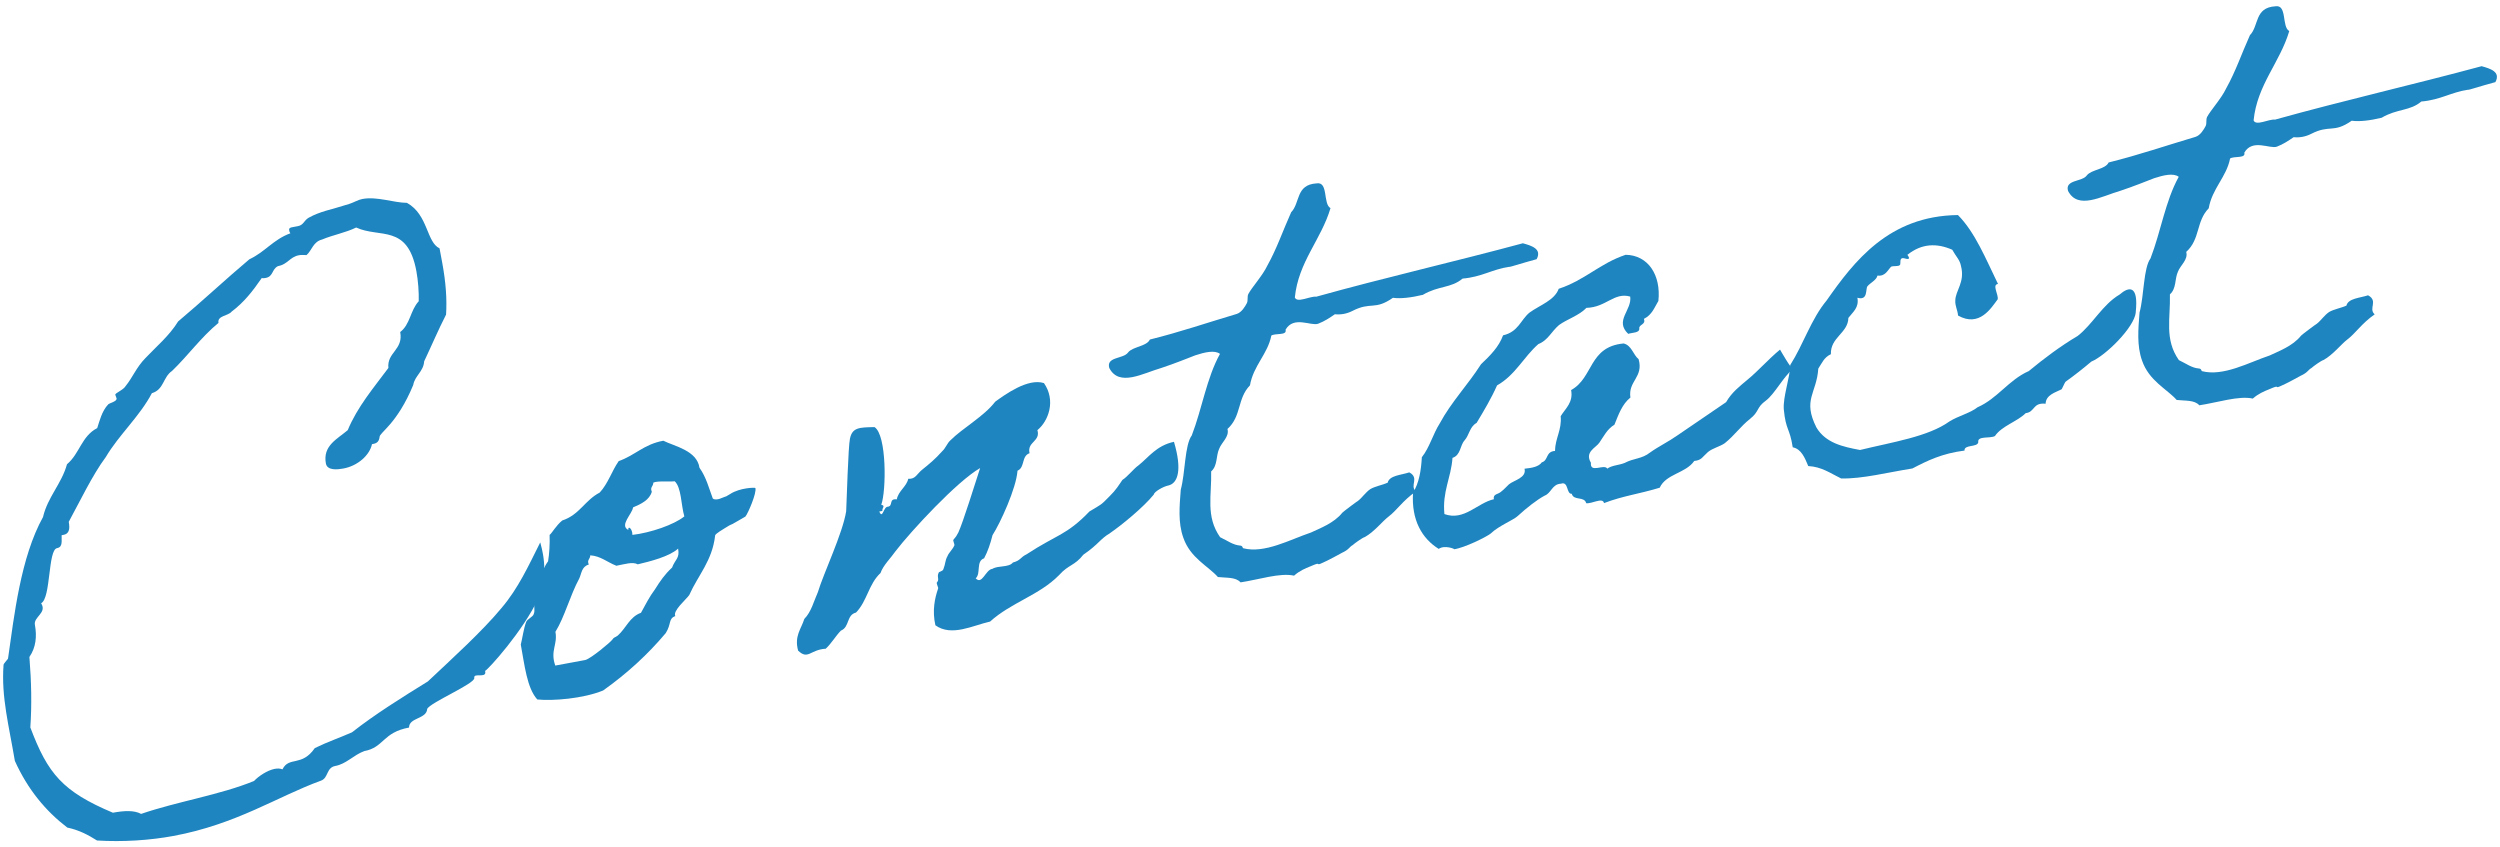 <?xml version="1.0" encoding="UTF-8"?>
<svg id="_レイヤー_5" data-name="レイヤー 5" xmlns="http://www.w3.org/2000/svg" viewBox="0 0 510.24 172.91">
  <defs>
    <style>
      .cls-1 {
        fill: #1e85c0;
      }
    </style>
  </defs>
  <path class="cls-1" d="m110.26,110.69c.12.63,2.02,5.99-.37,11.37-3.05,6.67-10.29,14.63-10.89,14.87l.05.25c.11,1.28-2.46.06-2.25,1.19s-9.07,5.05-9.61,6.32c-.13,2.1-3.71,1.72-3.71,3.8-5.4,1-5.1,4.06-9.12,4.8-2.19.79-3.67,2.63-5.93,3.04-1.88.35-1.36,2.46-2.95,3.01-8.77,3.18-17.19,8.89-30.13,11.28-4.77.88-10.29,1.25-15.55.92-1.91-1.21-3.78-2.16-6.07-2.64-4.38-3.35-8.05-7.74-10.7-13.61-1.2-7.18-2.79-12.99-2.31-19.57-.05-.25.94-1.21.92-1.34,1.25-8.68,2.56-20.61,7.14-28.86.94-4.07,3.81-6.81,4.89-10.77,2.59-2.17,2.97-5.74,6.17-7.38.5-1.52.93-3.42,2.23-4.83.33-.32,1.84-.6,1.72-1.23-.05-.25-.24-.6-.26-.73-.07-.38,1.64-.95,2.13-1.82,1.38-1.68,2.16-3.78,4.02-5.68,2.06-2.2,4.88-4.54,6.67-7.47,4.95-4.16,9.6-8.53,14.54-12.69,3.23-1.51,4.84-4.01,8.37-5.31-.17-.23-.2-.35-.24-.61-.09-.5.28-.57.79-.66l1-.19c1.13-.21,1.22-1.13,2.16-1.7,2.47-1.37,4.51-1.61,8.31-2.83.98-.31,1.79-.85,2.67-1.01,3.01-.56,6.38.77,9.11.79,4.35,2.44,3.94,7.98,6.65,9.29l.56,3.01c.72,3.89.97,7.36.77,10.51-1.62,3.16-2.98,6.39-4.47,9.53-.13,2.1-1.92,2.95-2.23,4.83-3.32,8.02-6.91,9.72-6.87,10.62-.11.8-.42,1.25-1.3,1.41l-.25.05c-.49,2.3-2.95,4.44-5.84,4.97-1.13.21-3.29.48-3.57-1.03-.67-3.64,2.33-4.98,4.46-6.8,1.98-4.78,5.29-8.64,8.3-12.7-.33-3.19,3.09-3.69,2.41-7.33,2.05-1.55,2.04-4.4,3.78-6.28.05-1.83-.11-4.14-.48-6.15-1.79-9.67-7.47-6.67-12.29-8.9-2.02,1.02-4.78,1.53-6.95,2.45-1.86.47-2.06,2.2-3.18,3.18-.65-.01-1.05-.07-1.55.03-1.88.35-2.26,1.85-4.27,2.22-1.31.63-.91,2.12-2.54,2.42-.13.02-.5.09-.78.01-1.84,2.68-3.63,4.96-6.14,6.85-.74.92-2.97.81-2.69,2.31-3.5,2.86-6.29,6.75-9.49,9.81-1.85,1.25-1.63,3.81-4.1,4.53-2.5,4.75-6.74,8.52-9.41,13.04-2.71,3.62-5.42,9.31-7.56,13.22.28,1.51.06,2.45-1.07,2.66l-.38.07c-.07,1.05.32,2.41-.94,2.64-1.88.35-1.23,10.23-3.25,11.25,1.27,1.97-1.57,2.76-1.27,4.39.44,2.39.21,4.64-1.12,6.57.4,4.99.51,9.78.19,14.38,3.57,9.47,6.57,13.07,16.85,17.41,2.26-.42,4.32-.54,5.76.24,7.33-2.52,16.17-3.89,23.05-6.72.87-.94,2.71-2.19,4.22-2.47.63-.12,1.15-.08,1.58.1,1.32-2.71,3.94-.47,6.6-4.34,2.5-1.24,5.07-2.1,7.59-3.22,4.77-3.74,10.13-7.07,15.49-10.39,4.98-4.69,11.1-10.23,15.03-14.98,3.42-4.01,5.54-8.69,7.91-13.41Z"/>
  <path class="cls-1" d="m112.18,109.17c.46-.34,1.33-1.94,2.57-2.94,3.55-1.17,4.57-4.09,7.65-5.7,1.73-1.88,2.44-4.35,3.88-6.43,3.3-1.13,5.09-3.41,9.1-4.15,2.29,1.14,6.86,1.98,7.38,5.52,1.4,1.95,1.97,4.31,2.71,6.25.17.23.85.36,1.81-.07,1.69-.7.15.1,1.79-.85,1.97-1.27,5.08-1.33,5.1-1.2.31.98-1.51,5.21-2.04,5.83-.23.17-.71.39-1.64.95-1.87,1.13-.73.27-2.48,1.37-1.87,1.13-2.07,1.42-2.05,1.55-.6,5.18-3.45,8.04-5.29,12.15-.61.89-3.43,3.23-2.84,4.29-1.46.53-.75,1.57-1.96,3.48-3.62,4.31-7.84,8.2-12.78,11.71-4.11,1.67-10.25,2.15-13.43,1.83-2.12-2.34-2.6-7.05-3.37-11.2.37-1.5.57-3.22,1.1-4.62.16-.55,1.37-1.03,1.53-1.58.36-.85-.05-1.68.19-2.5,1.02-2.92.99-5.9,2.75-8.3.25-1.47.38-3.58.31-5.38Zm8,6.05c-1.48.4-1.48,1.83-1.95,2.83-1.93,3.6-2.97,7.82-4.87,10.9.49,2.64-1.11,3.84-.03,6.89l6.15-1.14c1.23-.36,5.17-3.68,5.47-4.13.41-.6.46-.35,1.14-.86,1.68-1.48,2.41-3.82,4.73-4.64.88-1.59,1.73-3.3,2.88-4.82,1-1.61,2.03-3.1,3.47-4.41.6-1.67,1.61-1.86,1.23-3.87-1.78,1.63-5.75,2.62-8.24,3.21-1.02-.59-2.73-.01-4.36.29-1.82-.7-3.23-2-5.33-2.13.01.78-.74.92-.3,1.87Zm12.85-14.84c-.48,1.65-2.14,2.47-3.83,3.18-.15,1.33-2.83,3.64-.97,4.6-.06-1.03.88-.16.84,1.01,3.69-.42,8.57-2.1,10.6-3.78-.69-2.34-.57-5.87-1.97-7.17-.75.14-3.53-.13-4.36.28.01.78-.74.92-.3,1.87Z"/>
  <path class="cls-1" d="m226.54,108.83c-2,1.15-2.31,2.25-5.43,4.38-1.79,2.28-3.01,1.99-4.95,4.16-4.04,4.12-9.75,5.57-14.09,9.49-3.49.78-7.86,3.14-11.16.76-.68-2.99-.12-5.57.56-7.51.08-.28-.46-1.09-.23-1.26.54-.62-.06-1.03.3-1.87.06-.4.86-.29,1.01-.84.44-1.12.33-1.75.82-2.62.26-.7,1.05-1.36,1.41-2.21.1-.15-.31-.98-.21-1.13.54-.62.64-.77,1.02-1.49.93-1.99,3.46-10.12,4.45-13.16-4.7,2.69-14.12,12.87-17.26,16.96-.92,1.34-2.57,2.94-3.07,4.46-2.44,2.27-2.71,5.7-5,8.07-1.99.5-1.27,2.96-3.09,3.69-1.09,1.11-1.87,2.55-3.09,3.69-3.21.2-3.59,2.35-5.64.39-.81-2.97.62-4.4,1.27-6.47,1.42-1.43,1.93-3.61,2.76-5.45,1.21-3.99,5.06-11.98,5.78-16.52.11-2.23.42-13.2.77-14.82.48-2.3,1.91-2.3,5.02-2.36,2.51,1.62,2.41,13.06,1.37,15.85.95.22.12.63.23,1.26l-.63.12c.7,1.69.84-1.06,1.77-.98,1.13-.21.08-1.7,1.8-1.5.33-1.75,1.99-2.58,2.34-4.2,1.45.12,1.77-.98,2.78-1.81,1.47-1.18,2.71-2.19,4.22-3.89.56-.49,1-1.62,1.56-2.11,2.52-2.54,6.89-4.91,9.19-7.93,1.95-1.4,6.64-4.86,9.95-3.79,2.48,3.57.91,7.76-1.34,9.6.69,2.34-2.16,2.35-1.6,4.71-1.71.58-.89,2.89-2.46,3.57-.25,3.56-3.49,10.65-5.1,13.15-.45,1.77-.95,3.29-1.72,4.73-1.71.58-.6,3.1-1.71,4.08,1.31,1.45,2.01-1.8,3.41-1.93,1.16-.73,3.34-.23,4.18-1.29,1.61-.43,1.49-1.06,2.81-1.69,6.02-3.97,8.12-3.84,12.81-8.73,2.45-1.49,2.25-1.19,4.1-3.1,1.32-1.28,1.91-2.3,2.63-3.34.94-.56,2.42-2.4,3.23-2.93,2.15-1.7,3.67-4.06,7.29-4.85,1.72,5.79.78,8.43-1.08,8.9-1.13.21-3,1.33-3.03,1.86-2.12,2.6-6.4,6.12-8.94,7.88Z"/>
  <path class="cls-1" d="m288.99,100.29c-2.76,1.94-3.84,3.83-5.66,5.2-1.14.86-2.93,3.14-4.82,4.14-.38.07-2.1,1.3-2.43,1.62-.71.39-.74.92-2.18,1.57-.71.39-2.83,1.56-3.91,2.02-1.79.85.06-.4-2.47.72-1.21.48-2.29.94-3.41,1.93-2.85-.64-7.25.82-10.92,1.37-.99-1.12-2.89-.89-4.62-1.09-1.97-2.23-5.65-3.89-7.07-8.05-1.08-3.05-.78-6.35-.51-9.78.93-3.42.79-9.11,2.24-11.06,2.11-5.46,3.03-11.73,5.76-16.65-1.06-.84-3.18-.32-5.01.28-1.33.51-4.23,1.69-6.93,2.58-3.82,1.1-8.63,3.93-10.65.02-.69-2.34,2.91-1.83,3.83-3.17.94-1.21,3.8-1.22,4.45-2.64,6.21-1.54,11.83-3.48,17.74-5.23.98-.31,1.68-1.48,2.06-2.2.28-.57.02-1.3.3-1.87.67-1.29,2.94-3.79,3.87-5.78,1.95-3.48,3.21-7.22,4.87-10.9,1.86-1.9.91-5.62,5.15-5.89,2.51-.46,1.29,4.18,2.88,5.05-1.92,6.46-6.55,10.95-7.28,18.23.48,1.21,3.06-.3,4.39-.16,13.71-3.83,28.42-7.19,42.15-10.9,1.65.47,3.97,1.09,2.81,3.25-3.09.83-5.66,1.7-5.56,1.55-3.54.52-5.59,2.07-9.56,2.41-2.36,1.99-4.93,1.43-8.09,3.31-2.36.57-4.52.83-6.12.61-3.8,2.65-4.42.69-8.33,2.71q-1.67.83-3.52.65c-1.04.71-2.08,1.42-3.41,1.93-1.46.53-4.99-1.68-6.66,1.23.36,1.23-2.09.65-2.9,1.19-.73,3.77-3.67,6.13-4.36,10.16-2.62,2.69-1.7,6.29-4.59,8.9.43,1.61-1.19,2.69-1.71,4.08-.65,1.42-.28,3.43-1.62,4.58.13,4.91-1.16,9.18,1.83,13.43,1.57.75,2.63,1.59,4.08,1.71.53.03.47.43.62.54,4.37,1.14,9.55-1.76,13.83-3.2,1.79-.85,4.71-1.91,6.4-4.04.1-.15,3.07-2.38,3.19-2.41.91-.69,1.5-1.71,2.54-2.42.94-.56,2.57-.86,3.53-1.3.37-1.5,2.7-1.54,4.42-2.11,2.16,1.16-.02,2.73,1.37,3.9Z"/>
  <path class="cls-1" d="m365.95,75.3c-1.93,1.52-3.73,5.11-5.56,6.48-1.95,1.4-1.28,2.18-3.21,3.71-1.93,1.52-3.26,3.46-5.18,4.98-1.04.71-2.42.97-3.43,1.8-1.12.98-1.25,1.66-2.78,1.81-1.74,2.53-5.75,2.62-7.05,5.46-4.3,1.31-7.36,1.62-11.37,3.14-.23-1.26-2.56.21-3.63.02-.4-1.48-2.55-.44-2.95-1.92-1.15.08-.61-2.61-2.2-2.06-1.81.07-1.98,1.93-3.32,2.43-1.54.81-3.69,2.5-5.47,4.13-.76.79-3.91,2.02-5.57,3.62-.79.66-5.43,2.95-7.46,3.2.25-.05-1.99-.93-3.13-.07-3.38-2.1-5.63-5.85-5.24-11.5,1.21-1.91,1.64-4.46,1.79-7.21,1.58-1.98,2.25-4.7,3.66-6.91,2.32-4.33,5.8-7.95,8.42-12.07,1.88-1.78,3.64-3.53,4.5-5.9,3.12-.71,3.58-3.13,5.38-4.63,2.18-1.57,5.12-2.51,5.98-4.87,5.39-1.78,8.4-5.19,13.66-6.94,4.56.07,7.25,4.11,6.68,9.42-.8,1.32-1.29,2.84-2.96,3.66.48,1.21-1.09,1.11-.93,1.99.04.9-1.42.78-2.27,1.07-2.84-2.72.8-4.82.41-7.61-3.29-.95-4.92,2.21-8.93,2.3-1.53,1.58-3.87,2.27-5.59,3.5-1.57,1.33-2.28,3.15-4.22,3.89-3.02,2.64-4.68,6.32-8.44,8.44-1.19,2.69-2.68,5.17-4.17,7.65-1.42.78-1.49,2.48-2.46,3.57-.97,1.09-.75,3-2.46,3.57-.29,4.08-2.11,6.88-1.65,11.47,4.04,1.46,6.72-2.28,10.09-3.03-.21-1.13.87-.94,1.53-1.58.68-.52.99-.96,1.55-1.46,1.01-.84,3.65-1.32,3.18-3.19,1.53-.15,2.91-.41,3.53-1.3,1.36-.38.76-2.22,2.69-2.32.04-2.61,1.42-4.29,1.16-7.1,1-1.61,2.6-2.82,2.13-5.33,4.6-2.54,3.56-8.84,10.71-9.51,1.62.35,1.99,2.36,3.06,3.2,1.07,3.7-2.17,4.43-1.67,7.84-1.7,1.35-2.46,3.57-3.26,5.54-1.52.93-2.16,2.35-3.09,3.69-.72,1.04-3.03,1.86-1.71,4.08-.23,2.25,2.75.14,3.34,1.2.91-.69,2.47-.71,3.55-1.17,1.89-1,3.49-.78,5.19-2.13,1.72-1.23,3.87-2.27,5.59-3.5,3.34-2.3,6.58-4.46,9.92-6.77,1.18-2.04,2.78-3.24,4.35-4.57,2.26-1.85,4.07-4,6.66-6.16,0,0,2.32,4.12,2.67,3.92Z"/>
  <path class="cls-1" d="m435.9,63.81c-.35,3.05-6.17,8.8-9.07,9.99-1.57,1.33-3.5,2.86-5.22,4.08-.23.17-.75,1.57-.88,1.59-1.19.61-3.17,1.11-3.23,2.93-2.65-.29-2.15,1.7-4.06,1.92-1.75,1.75-4.85,2.58-6.28,4.67-.94.56-3.66-.1-3.4,1.28-.19,1.07-2.91.41-2.81,1.69-4.57.58-7.55,2.04-10.63,3.65-5.05.8-10.25,2.15-14.56,2.04-2.14-1.04-3.95-2.39-6.7-2.53-.7-1.69-1.43-3.5-3.17-3.83-.62-4.04-1.4-3.38-1.82-7.72-.21-2.56,1.27-6.47,1.31-9.07,2.72-4.27,4.25-9.36,7.44-13.19,5.55-7.91,12.66-17.27,26.79-17.42,3.5,3.51,5.68,8.95,8.18,14.07-1.28.11.14,2.18-.07,3.13-1.35,1.81-3.74,5.76-8.09,3.31-.06-1.03-.62-1.96-.56-3.02,0-2.08,2.03-3.75,1.16-7.1-.23-1.25-1-1.89-1.78-3.31-3.11-1.37-6.22-1.32-9.16,1.04q.86,1.14-.51.74c-1.37-.4-.69,1.17-1.05,1.36-.33.32-1.28.11-1.76.32-.66.64-1.18,2.04-2.78,1.81-.22.95-1.42,1.43-2.06,2.2-.41.59.16,2.96-2.04,2.33.37,2.01-.9,2.89-1.84,4.11-.07,3.13-3.69,3.93-3.57,7.41-1.44.66-1.86,1.9-2.57,2.94-.35,5.13-3.25,6.32-.38,12.02,1.88,3.16,5.4,3.94,8.9,4.59,6.59-1.61,13.92-2.7,18.27-5.84,1.75-1.1,4.23-1.69,5.7-2.87,4.09-1.79,6.37-5.59,10.46-7.39,3.04-2.51,6.46-5.09,9.98-7.17,3.07-2.38,5.06-6.39,8.57-8.46,1.9-1.65,3.91-2.02,3.28,3.68Z"/>
  <path class="cls-1" d="m484.67,64.15c-2.76,1.94-3.84,3.83-5.66,5.2-1.14.86-2.93,3.14-4.82,4.14-.38.07-2.1,1.3-2.43,1.62-.71.39-.74.92-2.18,1.57-.71.39-2.83,1.56-3.91,2.02-1.79.85.06-.4-2.47.72-1.21.48-2.29.94-3.41,1.93-2.85-.64-7.25.82-10.92,1.37-.99-1.12-2.89-.89-4.62-1.09-1.97-2.23-5.65-3.89-7.07-8.05-1.08-3.05-.78-6.35-.51-9.78.93-3.42.79-9.11,2.24-11.06,2.11-5.46,3.03-11.73,5.76-16.65-1.06-.84-3.18-.32-5.01.28-1.33.51-4.23,1.69-6.93,2.58-3.82,1.1-8.63,3.93-10.65.02-.69-2.34,2.91-1.83,3.83-3.17.94-1.21,3.8-1.22,4.45-2.64,6.21-1.54,11.83-3.48,17.74-5.23.98-.31,1.68-1.48,2.06-2.2.28-.57.02-1.3.3-1.87.67-1.29,2.94-3.79,3.87-5.78,1.95-3.48,3.21-7.22,4.87-10.9,1.86-1.9.91-5.62,5.15-5.89,2.51-.46,1.29,4.18,2.88,5.05-1.92,6.46-6.55,10.95-7.28,18.23.48,1.21,3.06-.3,4.39-.16,13.71-3.83,28.42-7.19,42.15-10.9,1.65.47,3.97,1.09,2.81,3.25-3.09.83-5.66,1.7-5.56,1.55-3.54.52-5.59,2.07-9.56,2.41-2.36,1.99-4.93,1.43-8.09,3.31-2.36.57-4.52.83-6.12.61-3.8,2.65-4.42.69-8.33,2.71q-1.67.83-3.52.65c-1.04.71-2.08,1.42-3.41,1.93-1.46.53-4.99-1.68-6.66,1.23.36,1.23-2.09.65-2.9,1.19-.73,3.77-3.67,6.13-4.36,10.16-2.62,2.69-1.7,6.29-4.59,8.9.43,1.61-1.19,2.69-1.71,4.08-.65,1.42-.28,3.43-1.62,4.58.13,4.91-1.16,9.18,1.83,13.43,1.57.75,2.63,1.59,4.08,1.71.53.03.47.43.62.54,4.37,1.14,9.55-1.76,13.83-3.2,1.79-.85,4.71-1.91,6.4-4.04.1-.15,3.07-2.38,3.19-2.41.91-.69,1.5-1.71,2.54-2.42.94-.56,2.57-.86,3.53-1.3.37-1.5,2.7-1.54,4.42-2.11,2.16,1.16-.02,2.73,1.37,3.9Z"/>
</svg>